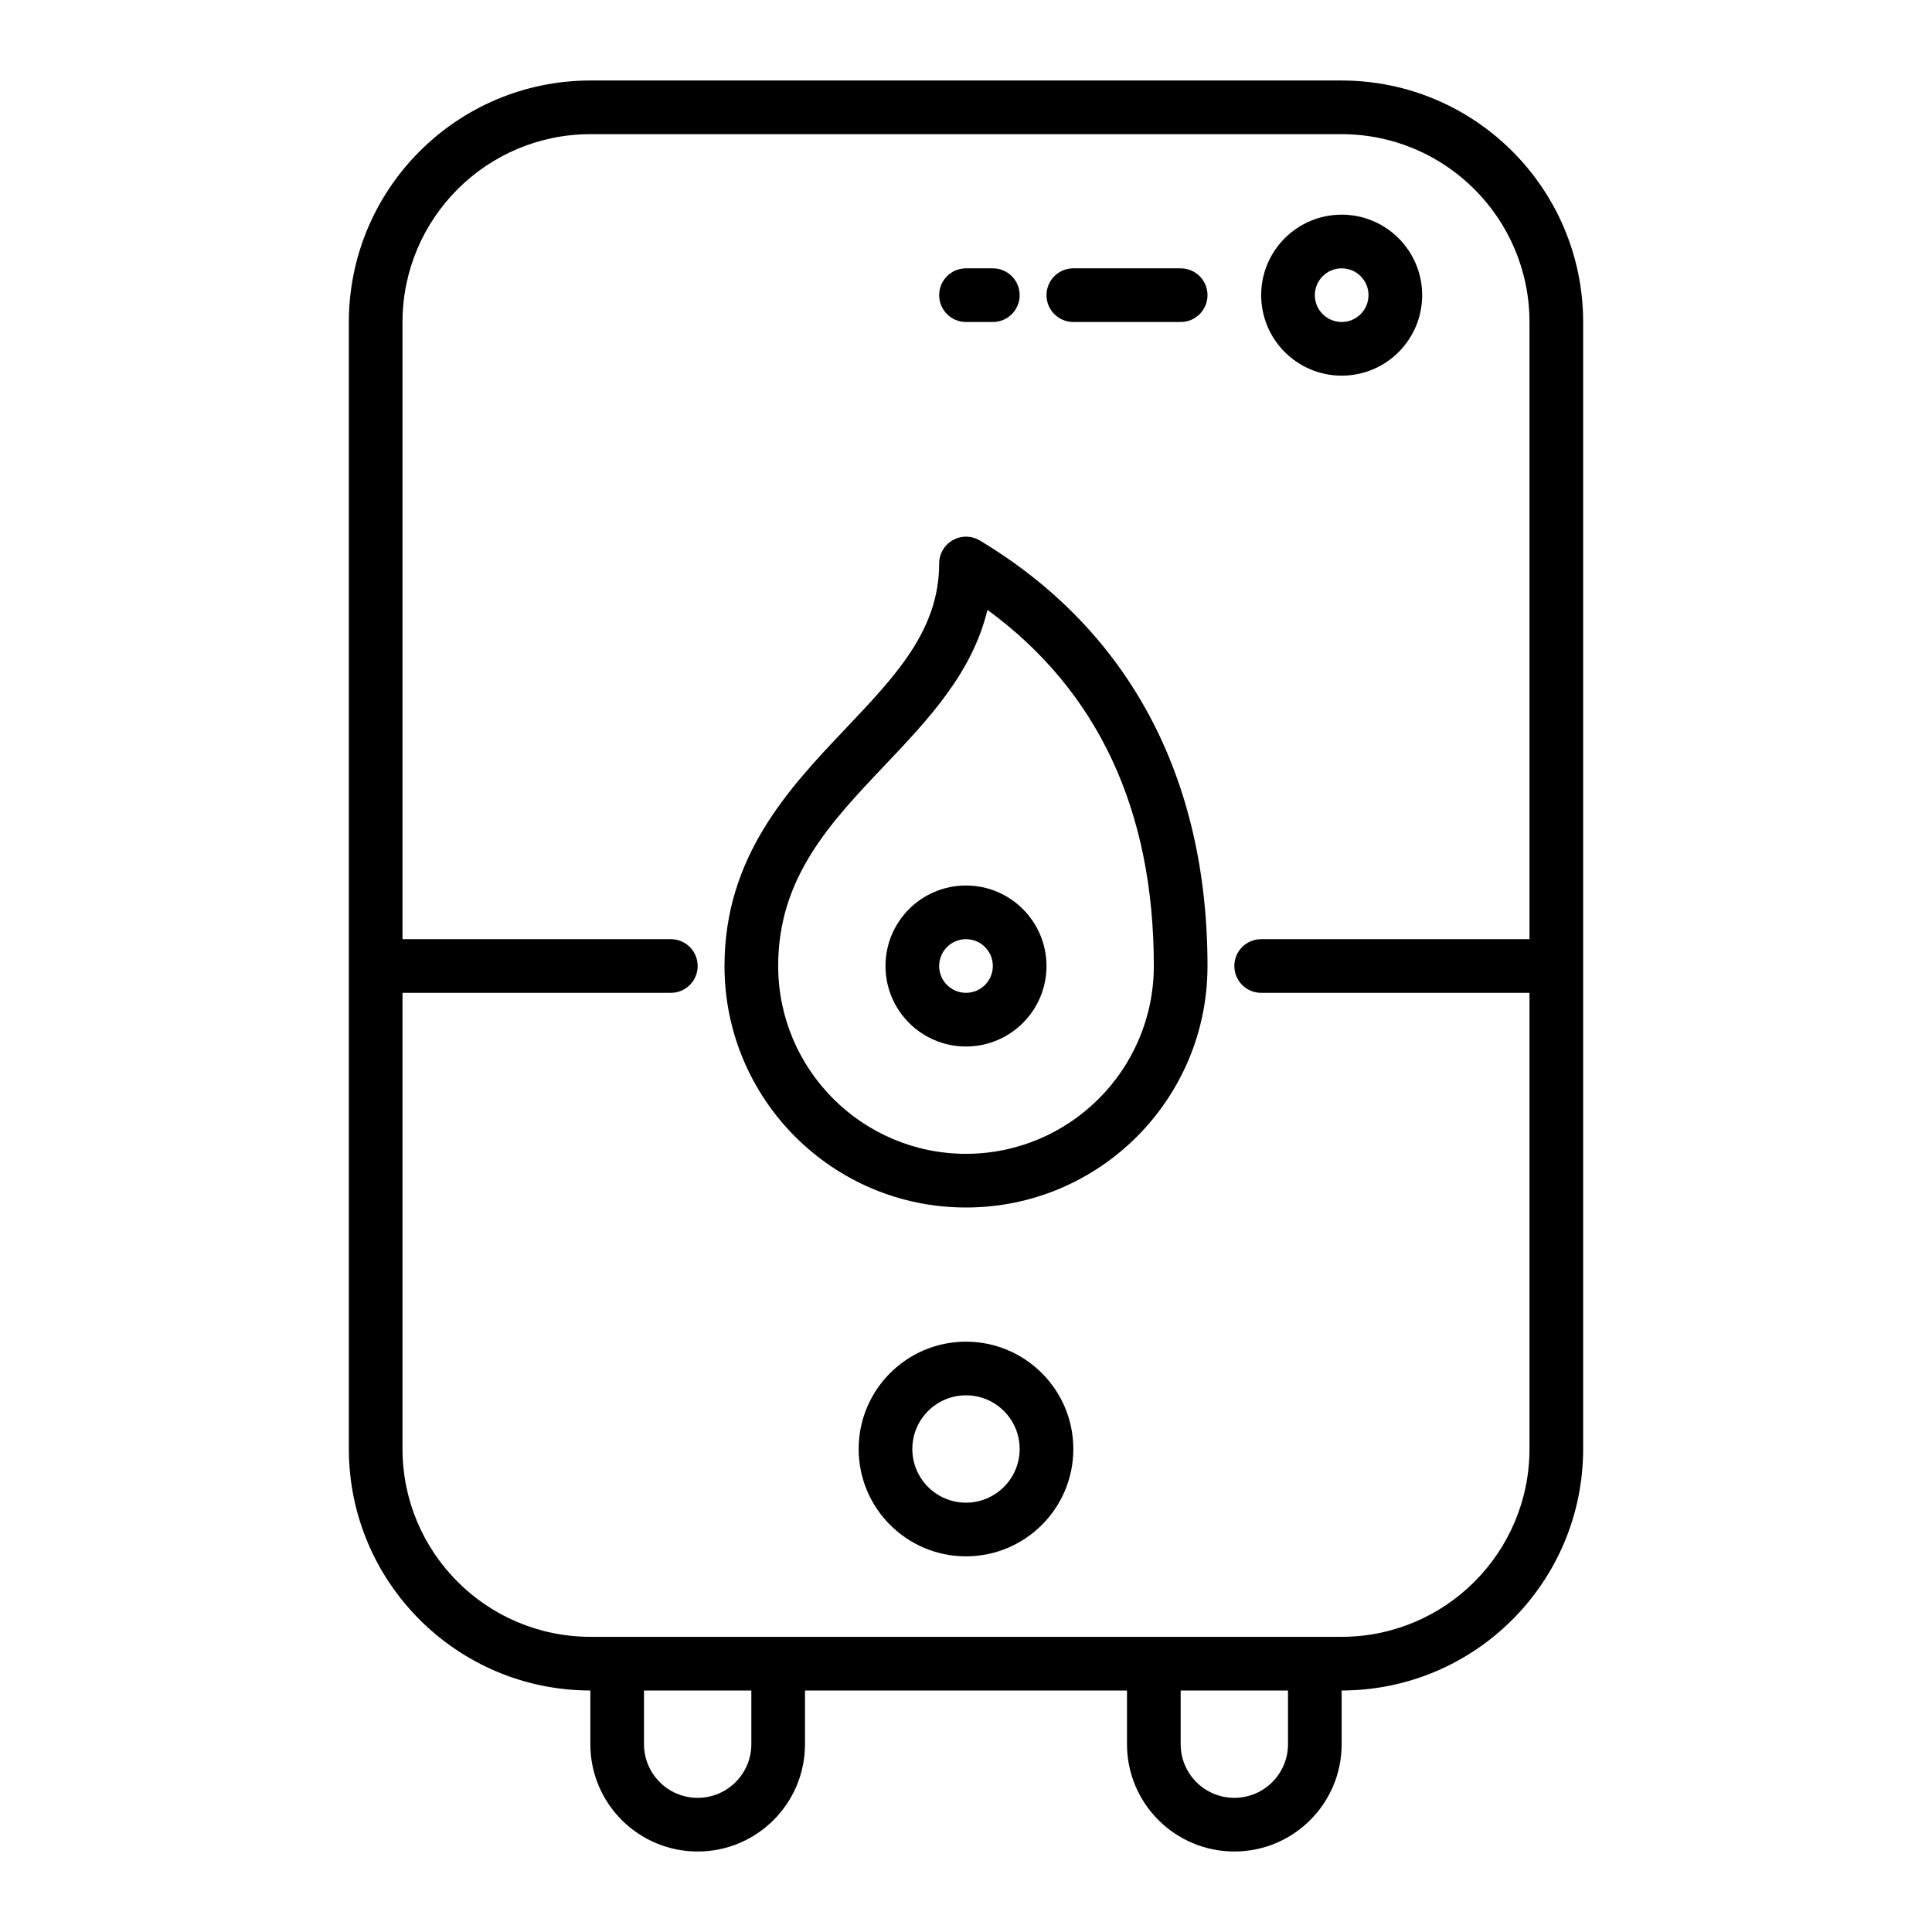 <?xml version="1.0" encoding="utf-8"?>
<!-- Generator: Adobe Illustrator 16.0.0, SVG Export Plug-In . SVG Version: 6.00 Build 0)  -->
<!DOCTYPE svg PUBLIC "-//W3C//DTD SVG 1.1//EN" "http://www.w3.org/Graphics/SVG/1.1/DTD/svg11.dtd">
<svg version="1.1" id="Layer_1" xmlns="http://www.w3.org/2000/svg" xmlns:xlink="http://www.w3.org/1999/xlink" x="0px" y="0px"
	 width="512px" height="512px" viewBox="0 0 512 512" enable-background="new 0 0 512 512" xml:space="preserve">
<path d="M355.555,21.333h-199.11c-35.33,0.04-63.96,28.67-64,64V384c0.04,35.33,28.67,63.96,64,64v14.223
	c0,15.709,12.735,28.444,28.444,28.444s28.444-12.735,28.444-28.444V448h85.333v14.223c0,15.709,12.735,28.444,28.444,28.444
	c15.71,0,28.444-12.735,28.444-28.444V448c35.33-0.04,63.961-28.67,64-64V85.333C419.516,50.003,390.885,21.373,355.555,21.333z
	 M199.112,462.223c0,7.854-6.368,14.222-14.223,14.222s-14.223-6.367-14.223-14.222V448h28.445V462.223z M341.333,462.223
	c0,7.854-6.368,14.222-14.223,14.222s-14.222-6.367-14.222-14.222V448h28.444V462.223z M405.333,248.889h-71.111
	c-3.928,0-7.111,3.184-7.111,7.111c0,3.928,3.184,7.111,7.111,7.111h71.111V384c-0.032,27.479-22.3,49.746-49.778,49.777h-199.11
	c-27.479-0.031-49.746-22.299-49.778-49.777V263.111h71.111c3.928,0,7.111-3.184,7.111-7.111c0-3.927-3.184-7.111-7.111-7.111
	h-71.111V85.333c0.032-27.479,22.3-49.746,49.778-49.778h199.11c27.479,0.032,49.746,22.299,49.778,49.778V248.889z
	 M259.659,143.236c-3.367-2.021-7.736-0.929-9.757,2.439c-0.663,1.105-1.014,2.37-1.014,3.658c0,17.611-11.455,29.688-24.723,43.68
	C209.09,208.91,192,226.924,192,256c0,35.346,28.653,64,64,64c35.346,0,64-28.654,64-64
	C320,205.917,299.135,166.924,259.659,143.236z M256,305.777c-27.479-0.031-49.746-22.299-49.778-49.777
	c0-23.403,13.729-37.875,28.265-53.201c11.44-12.063,23.194-24.458,27.194-41.181c29.274,21.41,44.097,53.104,44.097,94.382
	C305.745,283.479,283.478,305.746,256,305.777z M256,355.556c-15.71,0-28.444,12.735-28.444,28.444S240.29,412.444,256,412.444
	c15.709,0,28.444-12.735,28.444-28.444C284.428,368.297,271.702,355.572,256,355.556z M256,398.223
	c-7.854,0-14.223-6.368-14.223-14.223s6.368-14.223,14.223-14.223s14.222,6.368,14.222,14.223
	C270.213,391.852,263.851,398.213,256,398.223z M355.555,56.889c-11.781,0-21.333,9.551-21.333,21.333
	c0.013,11.777,9.557,21.321,21.333,21.333c11.782,0,21.334-9.551,21.334-21.333S367.337,56.889,355.555,56.889z M355.555,85.333
	c-3.927,0-7.11-3.184-7.11-7.111c0.004-3.926,3.185-7.107,7.11-7.111c3.928,0,7.111,3.184,7.111,7.111
	S359.483,85.333,355.555,85.333z M320,78.222c0,3.927-3.185,7.111-7.111,7.111h-28.444c-3.928,0-7.111-3.184-7.111-7.111
	s3.184-7.111,7.111-7.111h28.444C316.816,71.111,320,74.295,320,78.222z M248.889,78.222c0-3.927,3.184-7.111,7.111-7.111h7.111
	c3.927,0,7.11,3.184,7.11,7.111s-3.184,7.111-7.11,7.111H256C252.073,85.333,248.889,82.149,248.889,78.222z M256,234.667
	c-11.782,0-21.334,9.551-21.334,21.333s9.552,21.334,21.334,21.334s21.333-9.552,21.333-21.334
	C277.321,244.223,267.777,234.68,256,234.667z M256,263.111c-3.928,0-7.111-3.184-7.111-7.111c0-3.927,3.184-7.111,7.111-7.111
	c3.927,0,7.111,3.184,7.111,7.111C263.107,259.926,259.926,263.107,256,263.111z"/>
</svg>
